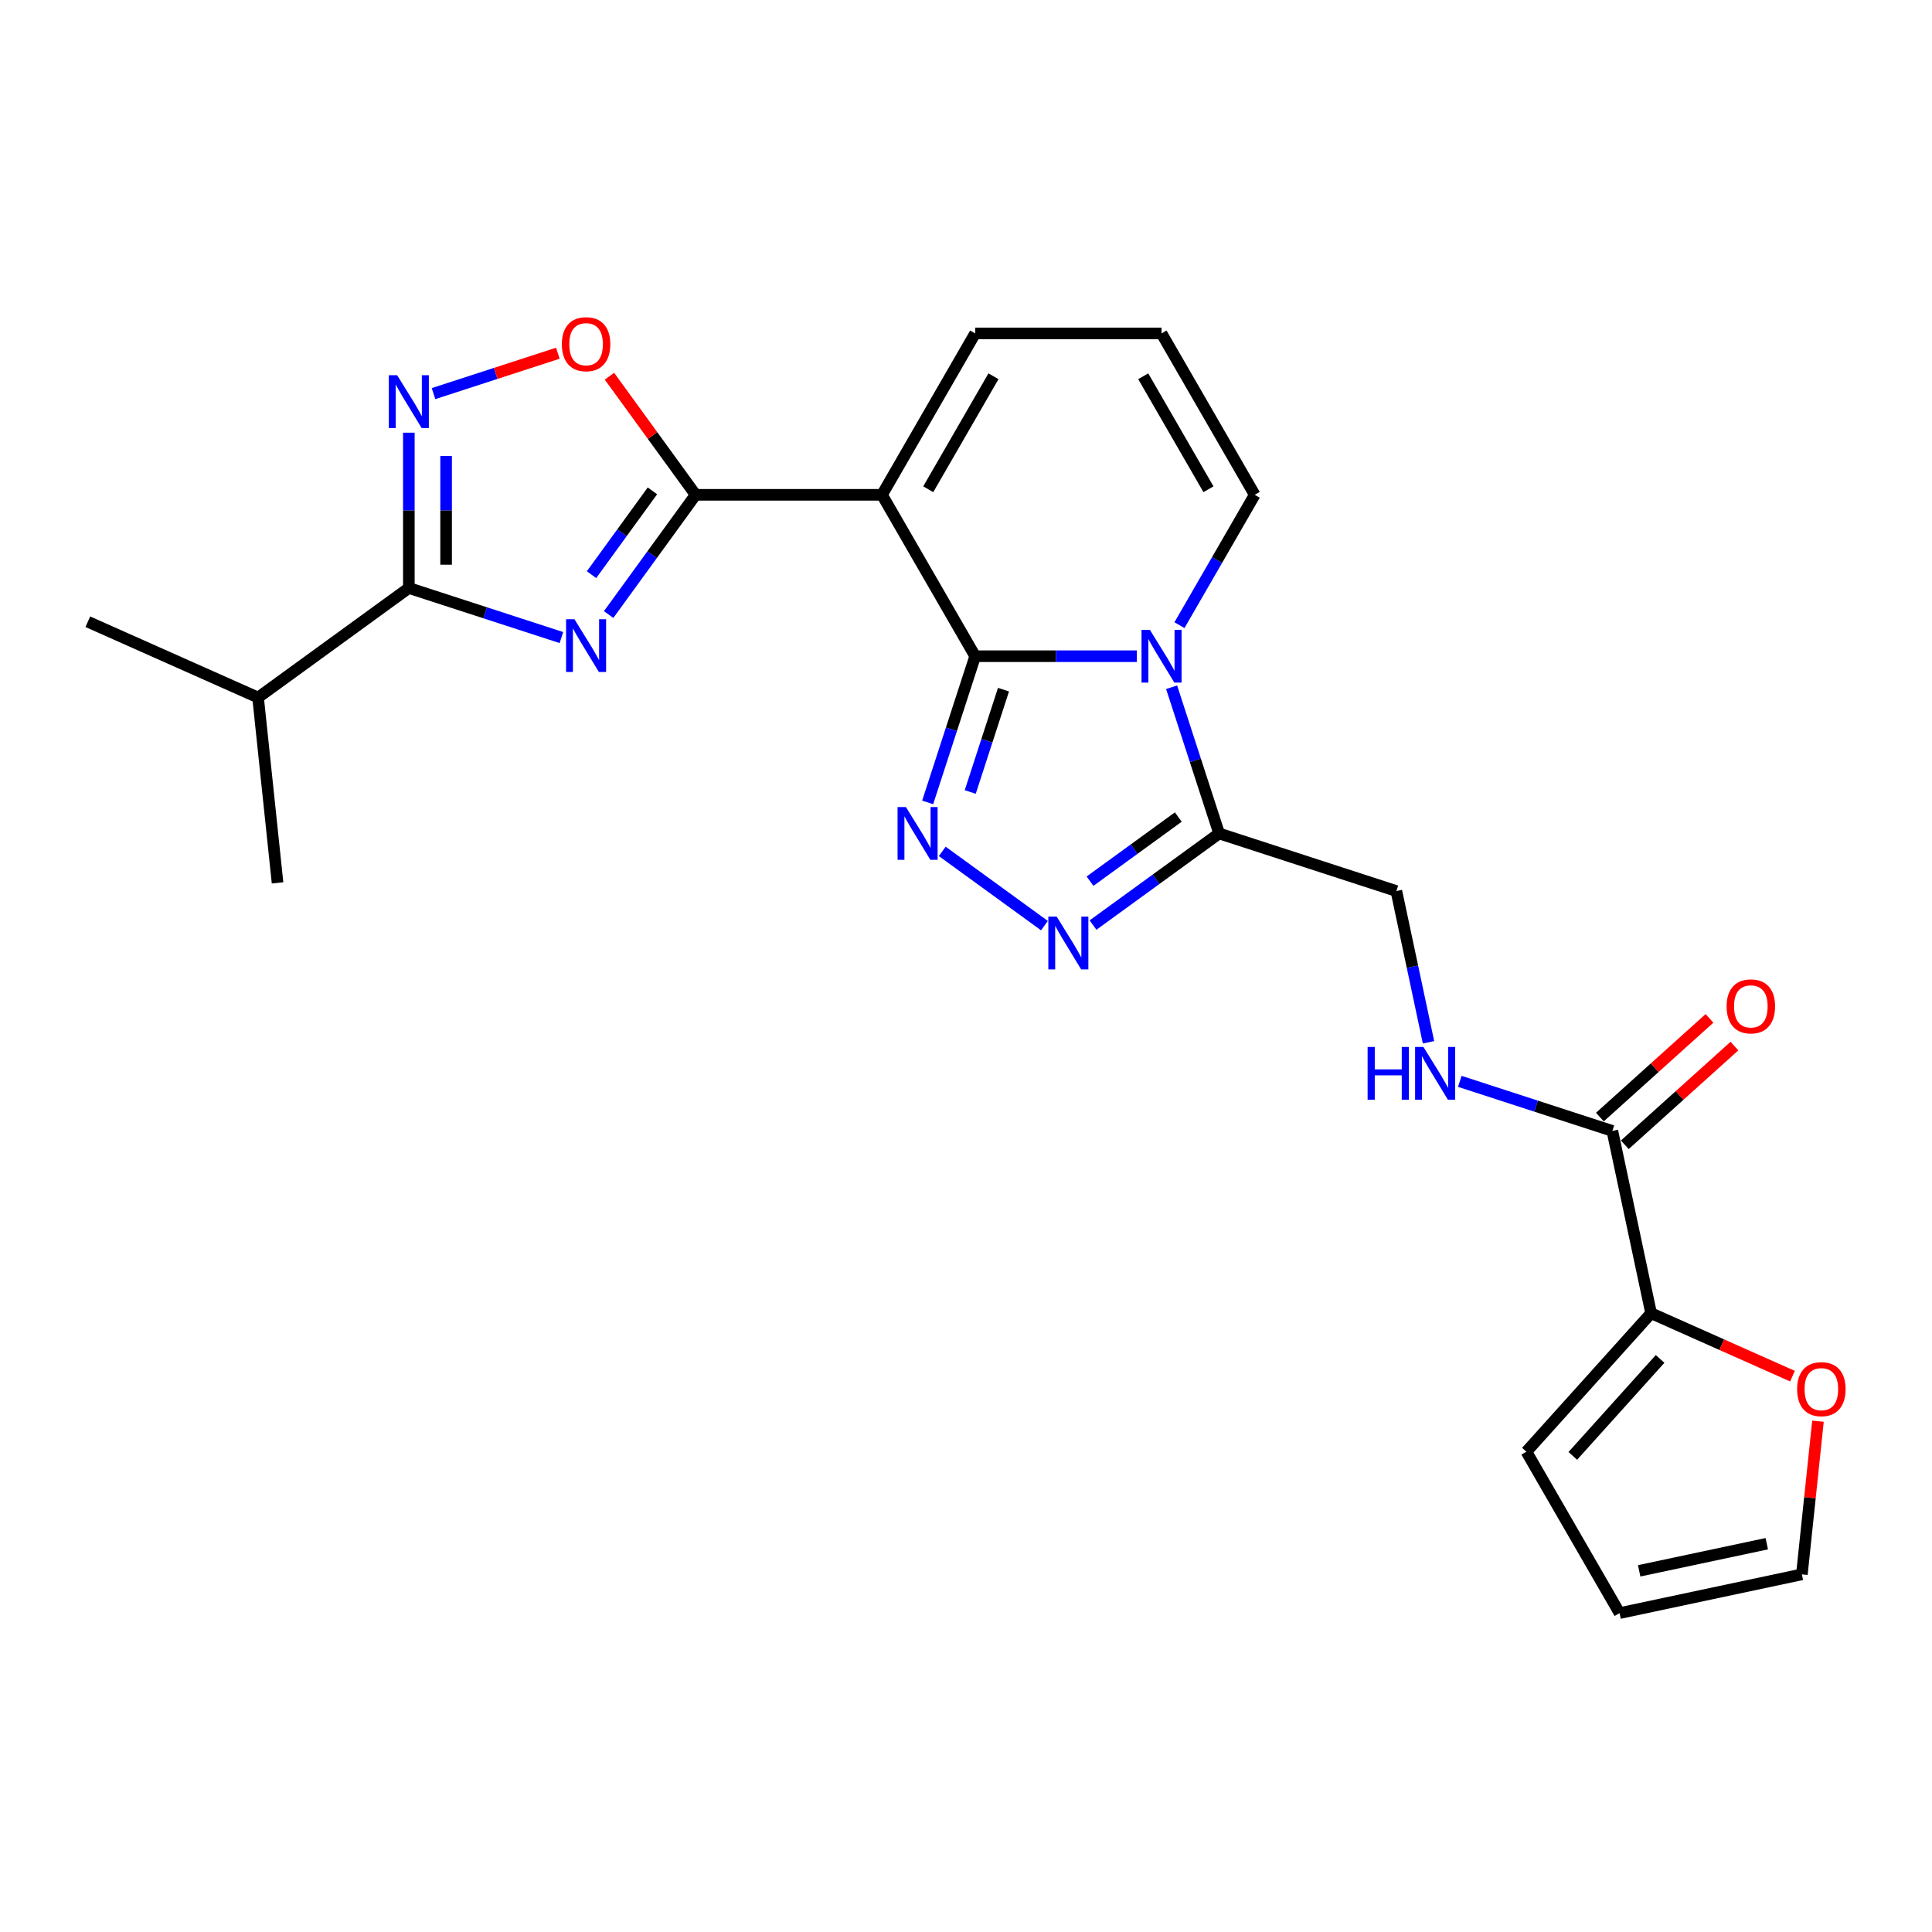 <?xml version='1.0' encoding='iso-8859-1'?>
<svg version='1.1' baseProfile='full'
              xmlns='http://www.w3.org/2000/svg'
                      xmlns:rdkit='http://www.rdkit.org/xml'
                      xmlns:xlink='http://www.w3.org/1999/xlink'
                  xml:space='preserve'
width='1000px' height='1000px' viewBox='0 0 1000 1000'>
<!-- END OF HEADER -->
<rect style='opacity:1.0;fill:#FFFFFF;stroke:none' width='1000' height='1000' x='0' y='0'> </rect>
<path class='bond-0' d='M 504.746,339.653 L 546.591,339.653' style='fill:none;fill-rule:evenodd;stroke:#000000;stroke-width:6px;stroke-linecap:butt;stroke-linejoin:miter;stroke-opacity:1' />
<path class='bond-0' d='M 546.591,339.653 L 588.436,339.653' style='fill:none;fill-rule:evenodd;stroke:#0000FF;stroke-width:6px;stroke-linecap:butt;stroke-linejoin:miter;stroke-opacity:1' />
<path class='bond-1' d='M 504.746,339.653 L 456.516,256.115' style='fill:none;fill-rule:evenodd;stroke:#000000;stroke-width:6px;stroke-linecap:butt;stroke-linejoin:miter;stroke-opacity:1' />
<path class='bond-4' d='M 504.746,339.653 L 492.453,377.488' style='fill:none;fill-rule:evenodd;stroke:#000000;stroke-width:6px;stroke-linecap:butt;stroke-linejoin:miter;stroke-opacity:1' />
<path class='bond-4' d='M 492.453,377.488 L 480.16,415.323' style='fill:none;fill-rule:evenodd;stroke:#0000FF;stroke-width:6px;stroke-linecap:butt;stroke-linejoin:miter;stroke-opacity:1' />
<path class='bond-4' d='M 519.406,356.965 L 510.801,383.45' style='fill:none;fill-rule:evenodd;stroke:#000000;stroke-width:6px;stroke-linecap:butt;stroke-linejoin:miter;stroke-opacity:1' />
<path class='bond-4' d='M 510.801,383.45 L 502.196,409.934' style='fill:none;fill-rule:evenodd;stroke:#0000FF;stroke-width:6px;stroke-linecap:butt;stroke-linejoin:miter;stroke-opacity:1' />
<path class='bond-6' d='M 606.429,355.724 L 618.723,393.559' style='fill:none;fill-rule:evenodd;stroke:#0000FF;stroke-width:6px;stroke-linecap:butt;stroke-linejoin:miter;stroke-opacity:1' />
<path class='bond-6' d='M 618.723,393.559 L 631.016,431.393' style='fill:none;fill-rule:evenodd;stroke:#000000;stroke-width:6px;stroke-linecap:butt;stroke-linejoin:miter;stroke-opacity:1' />
<path class='bond-12' d='M 610.486,323.583 L 629.962,289.849' style='fill:none;fill-rule:evenodd;stroke:#0000FF;stroke-width:6px;stroke-linecap:butt;stroke-linejoin:miter;stroke-opacity:1' />
<path class='bond-12' d='M 629.962,289.849 L 649.438,256.115' style='fill:none;fill-rule:evenodd;stroke:#000000;stroke-width:6px;stroke-linecap:butt;stroke-linejoin:miter;stroke-opacity:1' />
<path class='bond-3' d='M 456.516,256.115 L 360.054,256.115' style='fill:none;fill-rule:evenodd;stroke:#000000;stroke-width:6px;stroke-linecap:butt;stroke-linejoin:miter;stroke-opacity:1' />
<path class='bond-13' d='M 456.516,256.115 L 504.746,172.577' style='fill:none;fill-rule:evenodd;stroke:#000000;stroke-width:6px;stroke-linecap:butt;stroke-linejoin:miter;stroke-opacity:1' />
<path class='bond-13' d='M 480.458,253.231 L 514.219,194.754' style='fill:none;fill-rule:evenodd;stroke:#000000;stroke-width:6px;stroke-linecap:butt;stroke-linejoin:miter;stroke-opacity:1' />
<path class='bond-2' d='M 315.031,318.084 L 337.543,287.099' style='fill:none;fill-rule:evenodd;stroke:#0000FF;stroke-width:6px;stroke-linecap:butt;stroke-linejoin:miter;stroke-opacity:1' />
<path class='bond-2' d='M 337.543,287.099 L 360.054,256.115' style='fill:none;fill-rule:evenodd;stroke:#000000;stroke-width:6px;stroke-linecap:butt;stroke-linejoin:miter;stroke-opacity:1' />
<path class='bond-2' d='M 306.177,297.449 L 321.935,275.76' style='fill:none;fill-rule:evenodd;stroke:#0000FF;stroke-width:6px;stroke-linecap:butt;stroke-linejoin:miter;stroke-opacity:1' />
<path class='bond-2' d='M 321.935,275.76 L 337.693,254.071' style='fill:none;fill-rule:evenodd;stroke:#000000;stroke-width:6px;stroke-linecap:butt;stroke-linejoin:miter;stroke-opacity:1' />
<path class='bond-7' d='M 290.584,330.004 L 251.1,317.175' style='fill:none;fill-rule:evenodd;stroke:#0000FF;stroke-width:6px;stroke-linecap:butt;stroke-linejoin:miter;stroke-opacity:1' />
<path class='bond-7' d='M 251.1,317.175 L 211.615,304.346' style='fill:none;fill-rule:evenodd;stroke:#000000;stroke-width:6px;stroke-linecap:butt;stroke-linejoin:miter;stroke-opacity:1' />
<path class='bond-9' d='M 360.054,256.115 L 337.753,225.42' style='fill:none;fill-rule:evenodd;stroke:#000000;stroke-width:6px;stroke-linecap:butt;stroke-linejoin:miter;stroke-opacity:1' />
<path class='bond-9' d='M 337.753,225.42 L 315.452,194.726' style='fill:none;fill-rule:evenodd;stroke:#FF0000;stroke-width:6px;stroke-linecap:butt;stroke-linejoin:miter;stroke-opacity:1' />
<path class='bond-5' d='M 487.71,440.673 L 540.6,479.1' style='fill:none;fill-rule:evenodd;stroke:#0000FF;stroke-width:6px;stroke-linecap:butt;stroke-linejoin:miter;stroke-opacity:1' />
<path class='bond-25' d='M 565.749,478.813 L 598.382,455.103' style='fill:none;fill-rule:evenodd;stroke:#0000FF;stroke-width:6px;stroke-linecap:butt;stroke-linejoin:miter;stroke-opacity:1' />
<path class='bond-25' d='M 598.382,455.103 L 631.016,431.393' style='fill:none;fill-rule:evenodd;stroke:#000000;stroke-width:6px;stroke-linecap:butt;stroke-linejoin:miter;stroke-opacity:1' />
<path class='bond-25' d='M 564.199,456.092 L 587.043,439.495' style='fill:none;fill-rule:evenodd;stroke:#0000FF;stroke-width:6px;stroke-linecap:butt;stroke-linejoin:miter;stroke-opacity:1' />
<path class='bond-25' d='M 587.043,439.495 L 609.886,422.899' style='fill:none;fill-rule:evenodd;stroke:#000000;stroke-width:6px;stroke-linecap:butt;stroke-linejoin:miter;stroke-opacity:1' />
<path class='bond-15' d='M 631.016,431.393 L 722.756,461.202' style='fill:none;fill-rule:evenodd;stroke:#000000;stroke-width:6px;stroke-linecap:butt;stroke-linejoin:miter;stroke-opacity:1' />
<path class='bond-22' d='M 211.615,304.346 L 133.576,361.044' style='fill:none;fill-rule:evenodd;stroke:#000000;stroke-width:6px;stroke-linecap:butt;stroke-linejoin:miter;stroke-opacity:1' />
<path class='bond-27' d='M 211.615,304.346 L 211.615,264.15' style='fill:none;fill-rule:evenodd;stroke:#000000;stroke-width:6px;stroke-linecap:butt;stroke-linejoin:miter;stroke-opacity:1' />
<path class='bond-27' d='M 211.615,264.15 L 211.615,223.955' style='fill:none;fill-rule:evenodd;stroke:#0000FF;stroke-width:6px;stroke-linecap:butt;stroke-linejoin:miter;stroke-opacity:1' />
<path class='bond-27' d='M 230.908,292.287 L 230.908,264.15' style='fill:none;fill-rule:evenodd;stroke:#000000;stroke-width:6px;stroke-linecap:butt;stroke-linejoin:miter;stroke-opacity:1' />
<path class='bond-27' d='M 230.908,264.15 L 230.908,236.014' style='fill:none;fill-rule:evenodd;stroke:#0000FF;stroke-width:6px;stroke-linecap:butt;stroke-linejoin:miter;stroke-opacity:1' />
<path class='bond-8' d='M 224.387,203.735 L 256.563,193.28' style='fill:none;fill-rule:evenodd;stroke:#0000FF;stroke-width:6px;stroke-linecap:butt;stroke-linejoin:miter;stroke-opacity:1' />
<path class='bond-8' d='M 256.563,193.28 L 288.74,182.825' style='fill:none;fill-rule:evenodd;stroke:#FF0000;stroke-width:6px;stroke-linecap:butt;stroke-linejoin:miter;stroke-opacity:1' />
<path class='bond-10' d='M 834.552,585.363 L 795.068,572.534' style='fill:none;fill-rule:evenodd;stroke:#000000;stroke-width:6px;stroke-linecap:butt;stroke-linejoin:miter;stroke-opacity:1' />
<path class='bond-10' d='M 795.068,572.534 L 755.583,559.705' style='fill:none;fill-rule:evenodd;stroke:#0000FF;stroke-width:6px;stroke-linecap:butt;stroke-linejoin:miter;stroke-opacity:1' />
<path class='bond-11' d='M 834.552,585.363 L 854.607,679.717' style='fill:none;fill-rule:evenodd;stroke:#000000;stroke-width:6px;stroke-linecap:butt;stroke-linejoin:miter;stroke-opacity:1' />
<path class='bond-19' d='M 841.006,592.532 L 869.373,566.99' style='fill:none;fill-rule:evenodd;stroke:#000000;stroke-width:6px;stroke-linecap:butt;stroke-linejoin:miter;stroke-opacity:1' />
<path class='bond-19' d='M 869.373,566.99 L 897.74,541.449' style='fill:none;fill-rule:evenodd;stroke:#FF0000;stroke-width:6px;stroke-linecap:butt;stroke-linejoin:miter;stroke-opacity:1' />
<path class='bond-19' d='M 828.097,578.195 L 856.464,552.653' style='fill:none;fill-rule:evenodd;stroke:#000000;stroke-width:6px;stroke-linecap:butt;stroke-linejoin:miter;stroke-opacity:1' />
<path class='bond-19' d='M 856.464,552.653 L 884.831,527.112' style='fill:none;fill-rule:evenodd;stroke:#FF0000;stroke-width:6px;stroke-linecap:butt;stroke-linejoin:miter;stroke-opacity:1' />
<path class='bond-16' d='M 854.607,679.717 L 891.193,696.006' style='fill:none;fill-rule:evenodd;stroke:#000000;stroke-width:6px;stroke-linecap:butt;stroke-linejoin:miter;stroke-opacity:1' />
<path class='bond-16' d='M 891.193,696.006 L 927.778,712.294' style='fill:none;fill-rule:evenodd;stroke:#FF0000;stroke-width:6px;stroke-linecap:butt;stroke-linejoin:miter;stroke-opacity:1' />
<path class='bond-18' d='M 854.607,679.717 L 790.062,751.402' style='fill:none;fill-rule:evenodd;stroke:#000000;stroke-width:6px;stroke-linecap:butt;stroke-linejoin:miter;stroke-opacity:1' />
<path class='bond-18' d='M 859.263,703.379 L 814.081,753.558' style='fill:none;fill-rule:evenodd;stroke:#000000;stroke-width:6px;stroke-linecap:butt;stroke-linejoin:miter;stroke-opacity:1' />
<path class='bond-26' d='M 649.438,256.115 L 601.208,172.577' style='fill:none;fill-rule:evenodd;stroke:#000000;stroke-width:6px;stroke-linecap:butt;stroke-linejoin:miter;stroke-opacity:1' />
<path class='bond-26' d='M 625.496,253.231 L 591.735,194.754' style='fill:none;fill-rule:evenodd;stroke:#000000;stroke-width:6px;stroke-linecap:butt;stroke-linejoin:miter;stroke-opacity:1' />
<path class='bond-17' d='M 504.746,172.577 L 601.208,172.577' style='fill:none;fill-rule:evenodd;stroke:#000000;stroke-width:6px;stroke-linecap:butt;stroke-linejoin:miter;stroke-opacity:1' />
<path class='bond-14' d='M 739.396,539.485 L 731.076,500.343' style='fill:none;fill-rule:evenodd;stroke:#0000FF;stroke-width:6px;stroke-linecap:butt;stroke-linejoin:miter;stroke-opacity:1' />
<path class='bond-14' d='M 731.076,500.343 L 722.756,461.202' style='fill:none;fill-rule:evenodd;stroke:#000000;stroke-width:6px;stroke-linecap:butt;stroke-linejoin:miter;stroke-opacity:1' />
<path class='bond-20' d='M 940.979,735.601 L 936.813,775.242' style='fill:none;fill-rule:evenodd;stroke:#FF0000;stroke-width:6px;stroke-linecap:butt;stroke-linejoin:miter;stroke-opacity:1' />
<path class='bond-20' d='M 936.813,775.242 L 932.646,814.884' style='fill:none;fill-rule:evenodd;stroke:#000000;stroke-width:6px;stroke-linecap:butt;stroke-linejoin:miter;stroke-opacity:1' />
<path class='bond-21' d='M 790.062,751.402 L 838.293,834.94' style='fill:none;fill-rule:evenodd;stroke:#000000;stroke-width:6px;stroke-linecap:butt;stroke-linejoin:miter;stroke-opacity:1' />
<path class='bond-28' d='M 932.646,814.884 L 838.293,834.94' style='fill:none;fill-rule:evenodd;stroke:#000000;stroke-width:6px;stroke-linecap:butt;stroke-linejoin:miter;stroke-opacity:1' />
<path class='bond-28' d='M 914.482,799.022 L 848.435,813.061' style='fill:none;fill-rule:evenodd;stroke:#000000;stroke-width:6px;stroke-linecap:butt;stroke-linejoin:miter;stroke-opacity:1' />
<path class='bond-23' d='M 133.576,361.044 L 45.455,321.81' style='fill:none;fill-rule:evenodd;stroke:#000000;stroke-width:6px;stroke-linecap:butt;stroke-linejoin:miter;stroke-opacity:1' />
<path class='bond-24' d='M 133.576,361.044 L 143.659,456.977' style='fill:none;fill-rule:evenodd;stroke:#000000;stroke-width:6px;stroke-linecap:butt;stroke-linejoin:miter;stroke-opacity:1' />
<path  class='atom-1' d='M 595.169 325.994
L 604.121 340.464
Q 605.008 341.891, 606.436 344.476
Q 607.864 347.061, 607.941 347.216
L 607.941 325.994
L 611.568 325.994
L 611.568 353.312
L 607.825 353.312
L 598.217 337.492
Q 597.098 335.64, 595.902 333.518
Q 594.745 331.396, 594.398 330.74
L 594.398 353.312
L 590.848 353.312
L 590.848 325.994
L 595.169 325.994
' fill='#0000FF'/>
<path  class='atom-3' d='M 297.317 320.495
L 306.269 334.964
Q 307.156 336.392, 308.584 338.977
Q 310.011 341.562, 310.089 341.717
L 310.089 320.495
L 313.716 320.495
L 313.716 347.813
L 309.973 347.813
L 300.365 331.993
Q 299.246 330.141, 298.05 328.019
Q 296.893 325.897, 296.545 325.241
L 296.545 347.813
L 292.996 347.813
L 292.996 320.495
L 297.317 320.495
' fill='#0000FF'/>
<path  class='atom-5' d='M 468.9 417.735
L 477.851 432.204
Q 478.739 433.631, 480.166 436.217
Q 481.594 438.802, 481.671 438.956
L 481.671 417.735
L 485.298 417.735
L 485.298 445.052
L 481.555 445.052
L 471.948 429.233
Q 470.829 427.381, 469.633 425.259
Q 468.475 423.136, 468.128 422.48
L 468.128 445.052
L 464.578 445.052
L 464.578 417.735
L 468.9 417.735
' fill='#0000FF'/>
<path  class='atom-6' d='M 546.939 474.433
L 555.89 488.902
Q 556.778 490.33, 558.205 492.915
Q 559.633 495.5, 559.71 495.655
L 559.71 474.433
L 563.337 474.433
L 563.337 501.751
L 559.594 501.751
L 549.987 485.931
Q 548.868 484.079, 547.672 481.957
Q 546.514 479.835, 546.167 479.179
L 546.167 501.751
L 542.617 501.751
L 542.617 474.433
L 546.939 474.433
' fill='#0000FF'/>
<path  class='atom-9' d='M 205.577 194.226
L 214.528 208.695
Q 215.416 210.122, 216.844 212.708
Q 218.271 215.293, 218.348 215.447
L 218.348 194.226
L 221.975 194.226
L 221.975 221.543
L 218.233 221.543
L 208.625 205.724
Q 207.506 203.872, 206.31 201.75
Q 205.152 199.627, 204.805 198.971
L 204.805 221.543
L 201.255 221.543
L 201.255 194.226
L 205.577 194.226
' fill='#0000FF'/>
<path  class='atom-10' d='M 290.816 178.153
Q 290.816 171.594, 294.057 167.929
Q 297.298 164.263, 303.356 164.263
Q 309.413 164.263, 312.654 167.929
Q 315.896 171.594, 315.896 178.153
Q 315.896 184.79, 312.616 188.571
Q 309.336 192.314, 303.356 192.314
Q 297.336 192.314, 294.057 188.571
Q 290.816 184.829, 290.816 178.153
M 303.356 189.227
Q 307.523 189.227, 309.761 186.449
Q 312.037 183.632, 312.037 178.153
Q 312.037 172.79, 309.761 170.089
Q 307.523 167.35, 303.356 167.35
Q 299.188 167.35, 296.912 170.051
Q 294.674 172.752, 294.674 178.153
Q 294.674 183.671, 296.912 186.449
Q 299.188 189.227, 303.356 189.227
' fill='#FF0000'/>
<path  class='atom-15' d='M 707.873 541.896
L 711.577 541.896
L 711.577 553.51
L 725.545 553.51
L 725.545 541.896
L 729.249 541.896
L 729.249 569.214
L 725.545 569.214
L 725.545 556.597
L 711.577 556.597
L 711.577 569.214
L 707.873 569.214
L 707.873 541.896
' fill='#0000FF'/>
<path  class='atom-15' d='M 736.773 541.896
L 745.725 556.365
Q 746.612 557.793, 748.04 560.378
Q 749.467 562.963, 749.545 563.118
L 749.545 541.896
L 753.172 541.896
L 753.172 569.214
L 749.429 569.214
L 739.821 553.394
Q 738.702 551.542, 737.506 549.42
Q 736.349 547.298, 736.001 546.642
L 736.001 569.214
L 732.452 569.214
L 732.452 541.896
L 736.773 541.896
' fill='#0000FF'/>
<path  class='atom-17' d='M 930.189 719.028
Q 930.189 712.469, 933.43 708.804
Q 936.671 705.138, 942.729 705.138
Q 948.787 705.138, 952.028 708.804
Q 955.269 712.469, 955.269 719.028
Q 955.269 725.665, 951.99 729.446
Q 948.71 733.189, 942.729 733.189
Q 936.71 733.189, 933.43 729.446
Q 930.189 725.704, 930.189 719.028
M 942.729 730.102
Q 946.896 730.102, 949.134 727.324
Q 951.411 724.507, 951.411 719.028
Q 951.411 713.665, 949.134 710.964
Q 946.896 708.225, 942.729 708.225
Q 938.562 708.225, 936.286 710.926
Q 934.048 713.627, 934.048 719.028
Q 934.048 724.546, 936.286 727.324
Q 938.562 730.102, 942.729 730.102
' fill='#FF0000'/>
<path  class='atom-20' d='M 893.697 520.895
Q 893.697 514.336, 896.938 510.67
Q 900.179 507.005, 906.237 507.005
Q 912.294 507.005, 915.536 510.67
Q 918.777 514.336, 918.777 520.895
Q 918.777 527.532, 915.497 531.313
Q 912.217 535.056, 906.237 535.056
Q 900.218 535.056, 896.938 531.313
Q 893.697 527.57, 893.697 520.895
M 906.237 531.969
Q 910.404 531.969, 912.642 529.191
Q 914.918 526.374, 914.918 520.895
Q 914.918 515.532, 912.642 512.831
Q 910.404 510.092, 906.237 510.092
Q 902.07 510.092, 899.793 512.793
Q 897.555 515.493, 897.555 520.895
Q 897.555 526.413, 899.793 529.191
Q 902.07 531.969, 906.237 531.969
' fill='#FF0000'/>
</svg>

